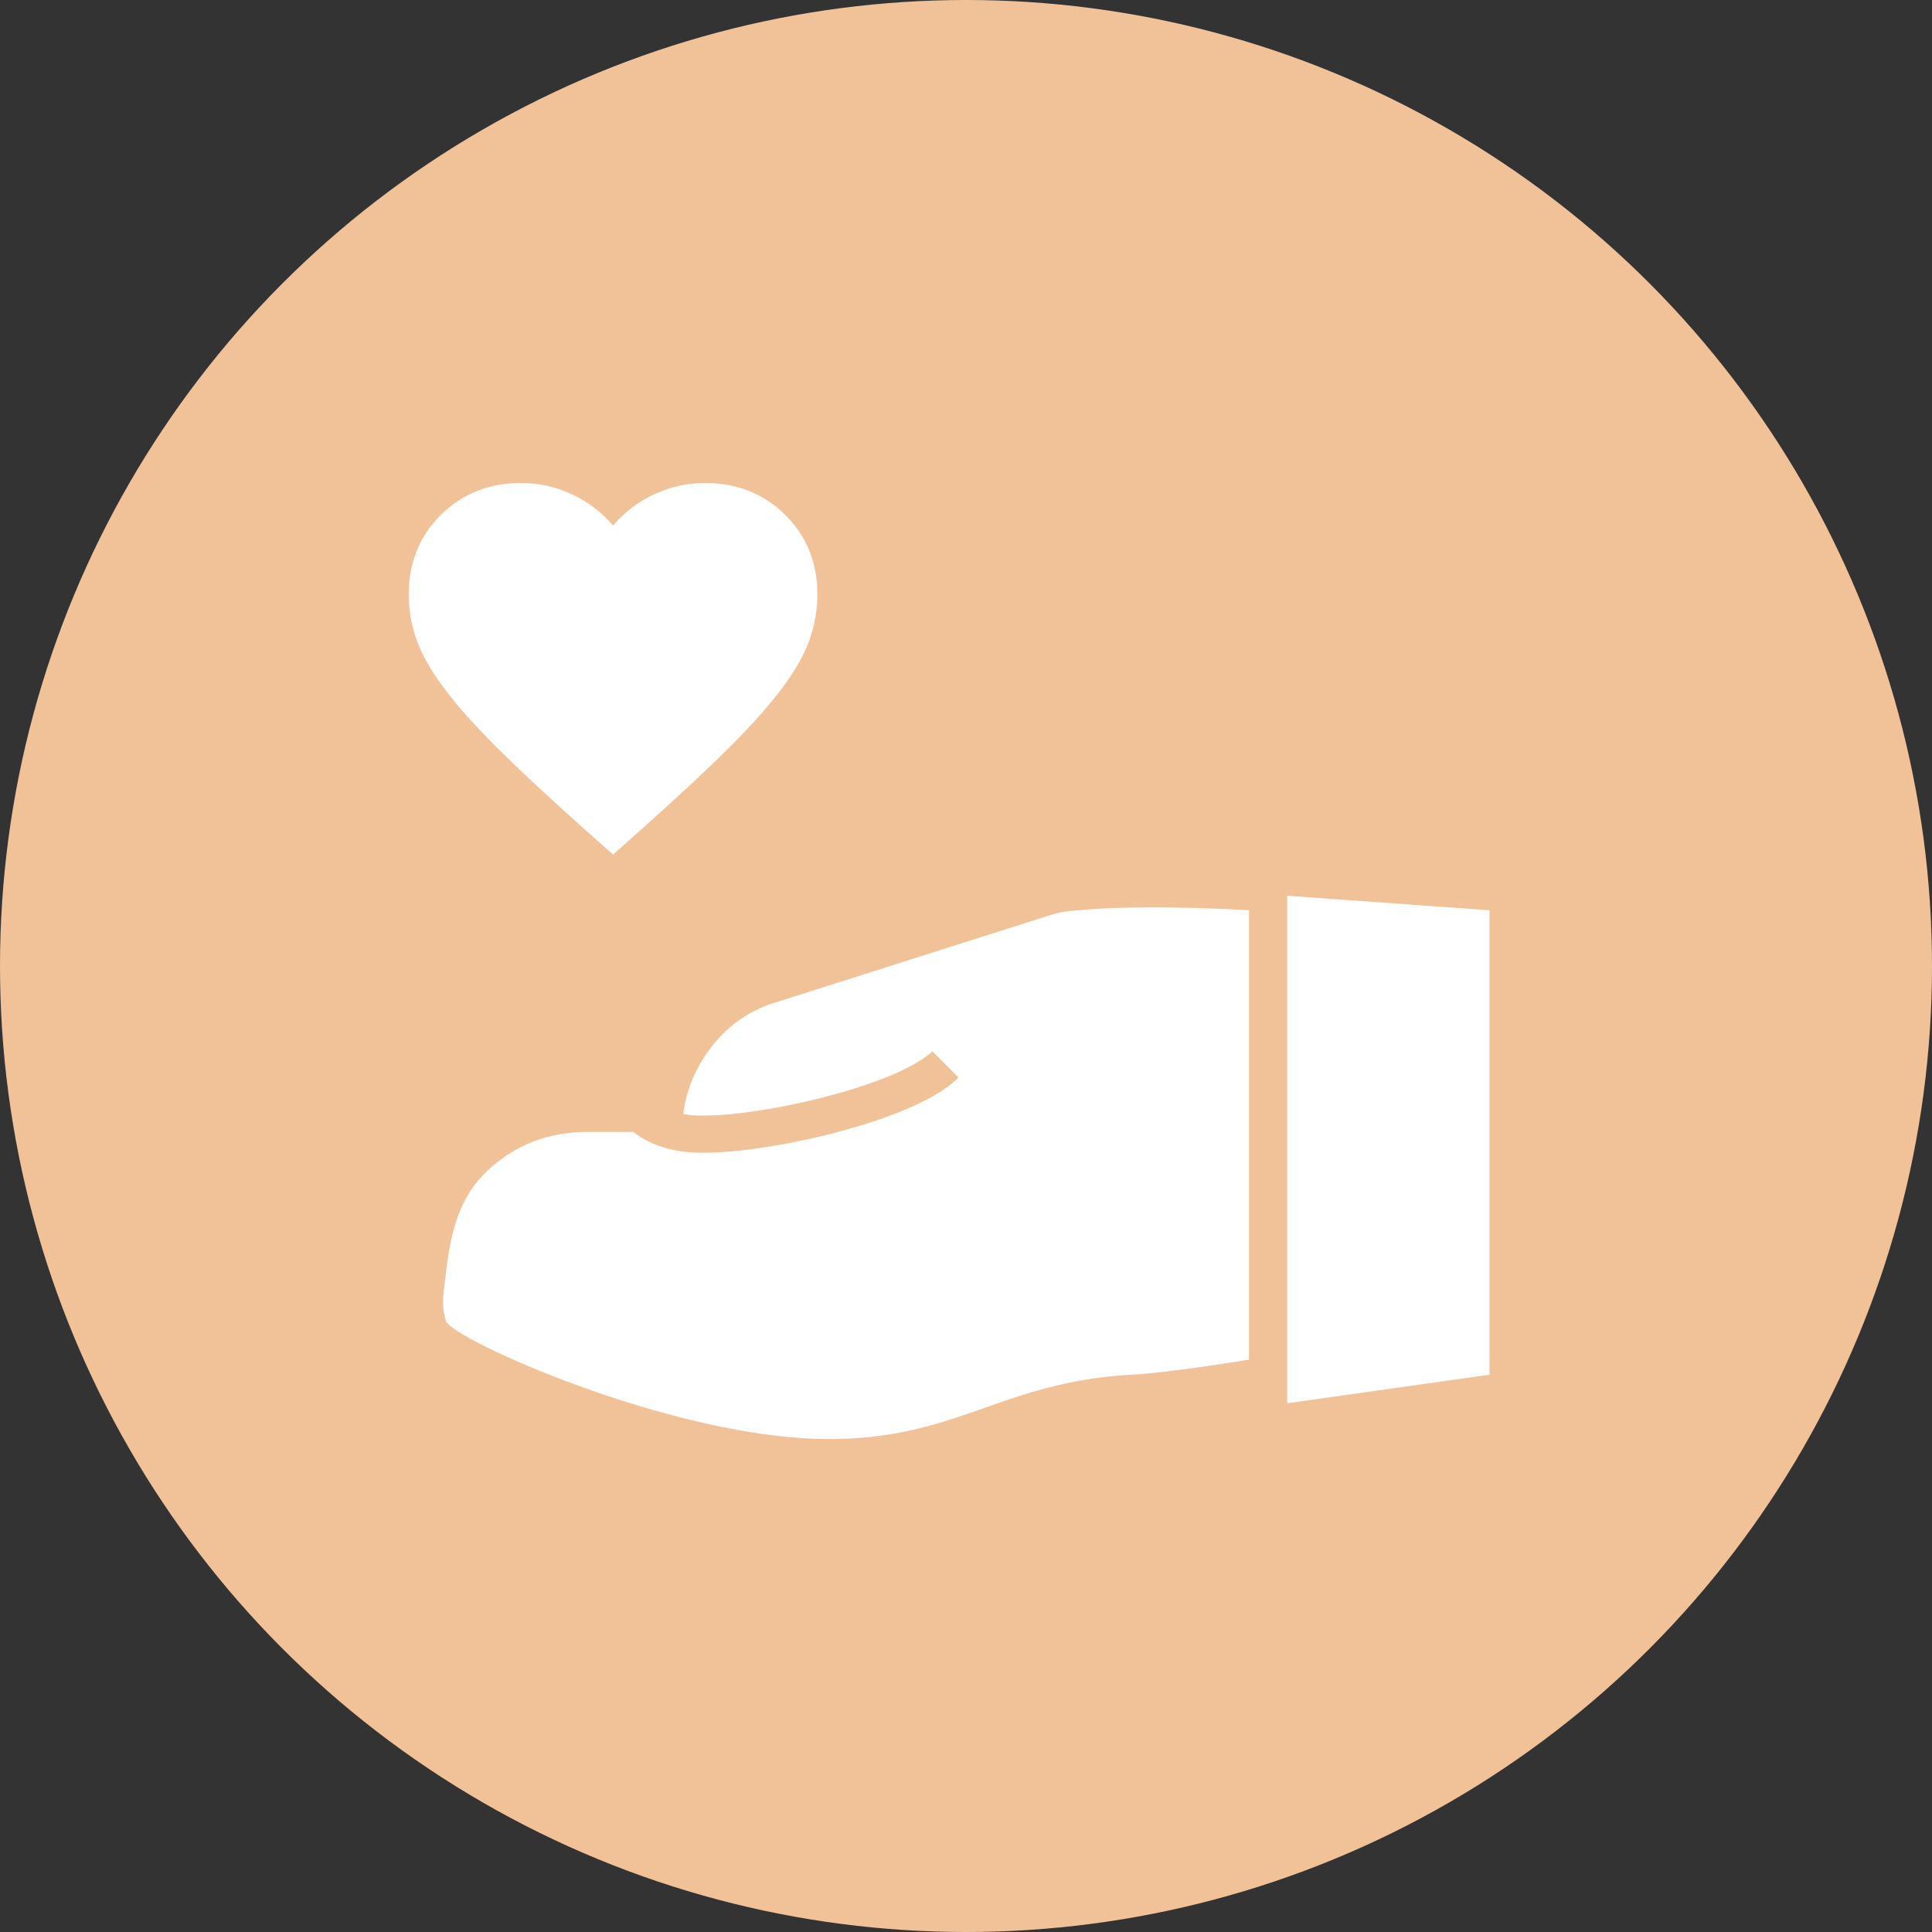<svg width="52" height="52" viewBox="0 0 52 52" fill="none" xmlns="http://www.w3.org/2000/svg">
<rect x="0" y="0" width="52" height="52" fill="#333333" stroke="none"/>
<circle cx="26" cy="26" r="26" fill="#F1C298"/>
<path d="M33.618 36.594L33.618 24.499C33.618 24.499 30.819 24.325 29.04 24.499C28.866 24.516 28.767 24.514 28.595 24.547C28.43 24.578 28.309 24.616 28.181 24.658C28.054 24.7 20.711 27.032 20.711 27.032C20.011 27.287 19.444 27.732 19.01 28.368C18.576 29.003 18.358 29.703 18.358 30.466H15.815C14.755 30.466 13.855 30.816 13.113 31.515C12.371 32.214 12.132 33.124 12 34.281C11.944 34.774 11.864 35.077 12 35.552C12.136 36.028 18.011 38.679 22.173 38.731C25.748 38.777 26.93 37.18 30.5 36.998C31.492 36.947 33.618 36.594 33.618 36.594Z" fill="white"/>
<path d="M16.811 29.166C16.811 29.166 16.904 30.245 18.363 30.488C19.823 30.732 24.314 29.78 25.446 28.648" stroke="#F1C298"/>
<path d="M34.646 24.109V37.769L40.09 37V24.5L34.646 24.109Z" fill="white"/>
<path d="M16.5 23L15.703 22.292C14.777 21.465 14.011 20.752 13.406 20.153C12.801 19.553 12.32 19.015 11.963 18.538C11.605 18.061 11.355 17.623 11.213 17.223C11.071 16.824 11 16.415 11 15.997C11 15.143 11.289 14.431 11.866 13.858C12.444 13.286 13.163 13 14.025 13C14.502 13 14.955 13.1 15.386 13.3C15.817 13.499 16.188 13.781 16.5 14.144C16.812 13.781 17.183 13.499 17.614 13.3C18.045 13.1 18.498 13 18.975 13C19.837 13 20.556 13.286 21.134 13.858C21.711 14.431 22 15.143 22 15.997C22 16.415 21.929 16.824 21.787 17.223C21.645 17.623 21.395 18.061 21.038 18.538C20.68 19.015 20.199 19.553 19.594 20.153C18.989 20.752 18.223 21.465 17.297 22.292L16.5 23Z" fill="white"/>
</svg>
